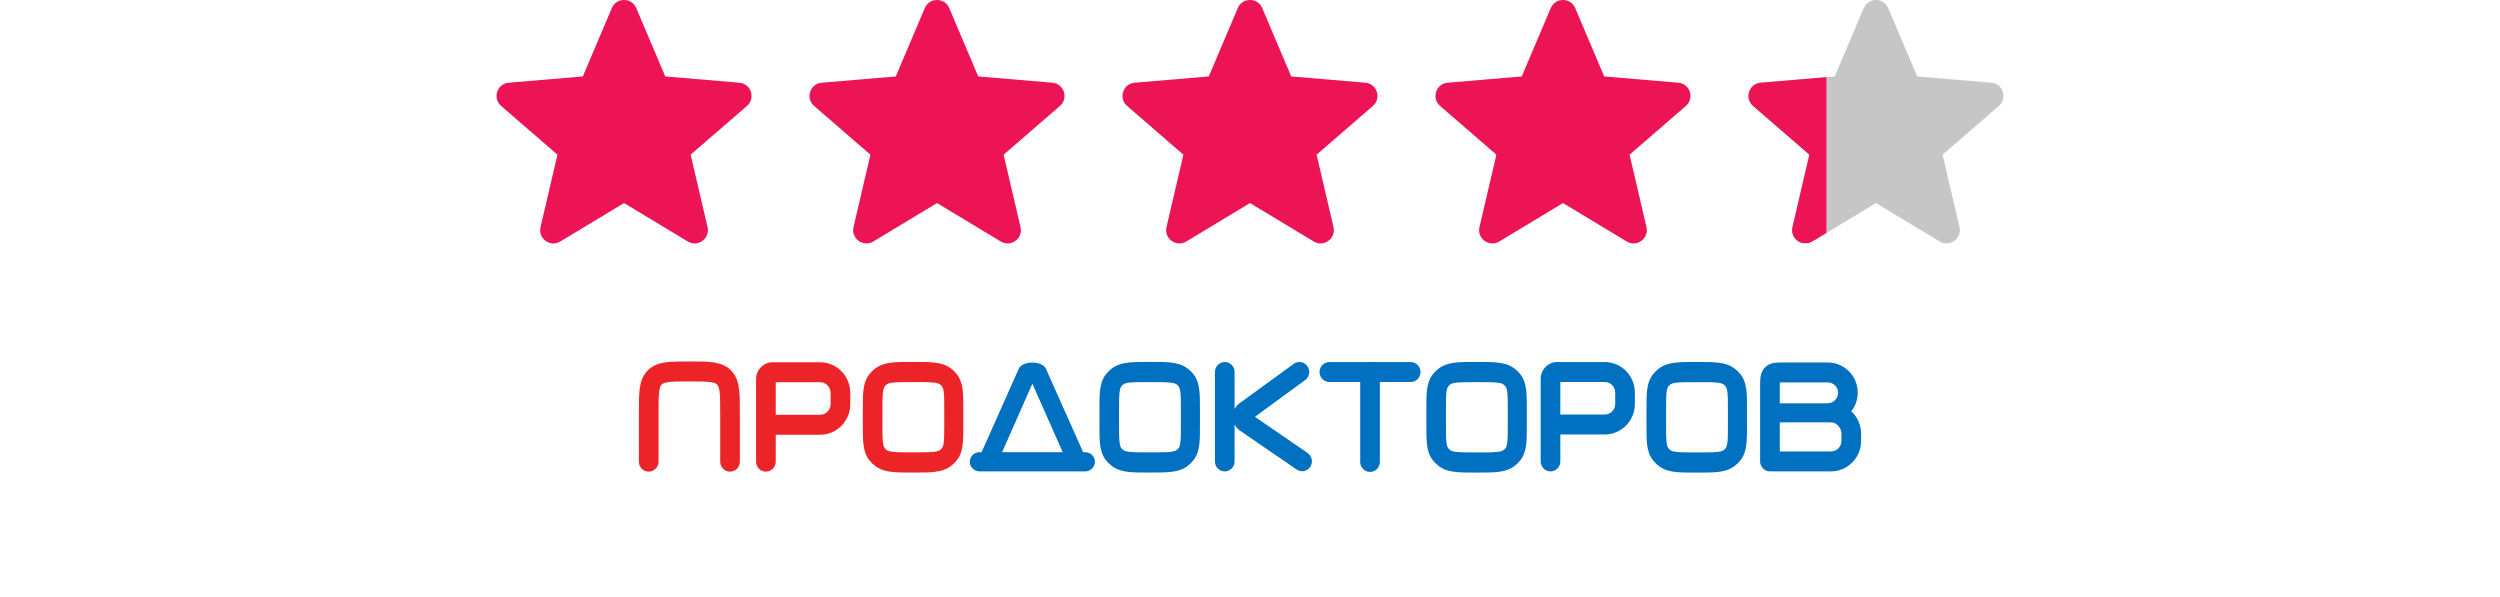 <?xml version="1.0" encoding="UTF-8"?> <svg xmlns="http://www.w3.org/2000/svg" width="360" height="86" viewBox="0 0 360 86" fill="none"> <path d="M89.862 29.24L99.038 34.773C100.486 35.646 102.272 34.349 101.887 32.705L99.452 22.275L107.561 15.256C108.839 14.151 108.155 12.053 106.471 11.911L95.797 11.007L91.621 1.164C90.962 -0.388 88.761 -0.388 88.102 1.164L83.926 11.007L73.252 11.911C71.568 12.053 70.885 14.151 72.162 15.256L80.272 22.275L77.836 32.705C77.451 34.349 79.237 35.646 80.685 34.773L89.862 29.24Z" fill="#ED1455"></path> <path d="M134.931 29.24L144.107 34.773C145.555 35.646 147.341 34.349 146.957 32.705L144.521 22.275L152.63 15.256C153.908 14.151 153.224 12.053 151.54 11.911L140.866 11.007L136.691 1.164C136.031 -0.388 133.83 -0.388 133.171 1.164L128.995 11.007L118.321 11.911C116.637 12.053 115.954 14.151 117.232 15.256L125.341 22.275L122.905 32.705C122.521 34.349 124.307 35.646 125.754 34.773L134.931 29.24Z" fill="#ED1455"></path> <path d="M180 29.24L189.176 34.773C190.624 35.646 192.41 34.349 192.026 32.705L189.59 22.275L197.699 15.256C198.977 14.151 198.294 12.053 196.609 11.911L185.935 11.007L181.76 1.164C181.101 -0.388 178.899 -0.388 178.24 1.164L174.065 11.007L163.391 11.911C161.706 12.053 161.023 14.151 162.301 15.256L170.41 22.275L167.974 32.705C167.59 34.349 169.376 35.646 170.824 34.773L180 29.24Z" fill="#ED1455"></path> <path d="M225.069 29.24L234.246 34.773C235.693 35.646 237.479 34.349 237.095 32.705L234.659 22.275L242.768 15.256C244.046 14.151 243.363 12.053 241.679 11.911L231.005 11.007L226.829 1.164C226.17 -0.388 223.969 -0.388 223.309 1.164L219.134 11.007L208.46 11.911C206.776 12.053 206.092 14.151 207.37 15.256L215.479 22.275L213.043 32.705C212.659 34.349 214.445 35.646 215.893 34.773L225.069 29.24Z" fill="#ED1455"></path> <path d="M270.138 29.24L279.315 34.773C280.763 35.646 282.548 34.349 282.164 32.705L279.729 22.275L287.838 15.256C289.115 14.151 288.432 12.053 286.748 11.911L276.074 11.007L271.898 1.164C271.239 -0.388 269.038 -0.388 268.379 1.164L264.203 11.007L253.529 11.911C251.845 12.053 251.161 14.151 252.439 15.256L260.548 22.275L258.113 32.705C257.728 34.349 259.514 35.646 260.962 34.773L270.138 29.24Z" fill="#C6C6C6"></path> <path fill-rule="evenodd" clip-rule="evenodd" d="M260.419 35H259.532C258.584 34.768 257.853 33.816 258.113 32.705L260.548 22.275L252.439 15.256C251.161 14.151 251.845 12.053 253.529 11.911L263 11.109V33.545L260.962 34.773C260.785 34.88 260.602 34.955 260.419 35Z" fill="#ED1455"></path> <path fill-rule="evenodd" clip-rule="evenodd" d="M99.176 52.054C99.207 52.054 99.239 52.054 99.27 52.054C99.302 52.054 99.333 52.054 99.364 52.054C100.664 52.054 101.779 52.054 102.671 52.175C103.625 52.306 104.533 52.598 105.268 53.345C106.004 54.091 106.292 55.012 106.421 55.981C106.54 56.886 106.54 58.018 106.54 59.337V66.478C106.54 67.271 105.907 67.914 105.125 67.914C104.344 67.914 103.71 67.271 103.71 66.478V59.432C103.71 57.991 103.707 57.055 103.616 56.363C103.53 55.714 103.389 55.499 103.267 55.376C103.145 55.252 102.934 55.109 102.294 55.022C101.613 54.929 100.69 54.926 99.27 54.926C97.85 54.926 96.927 54.929 96.246 55.022C95.606 55.109 95.395 55.252 95.273 55.376C95.151 55.499 95.011 55.714 94.925 56.363C94.833 57.055 94.83 57.991 94.83 59.432V66.478C94.83 67.271 94.197 67.914 93.415 67.914C92.633 67.914 92 67.271 92 66.478V59.432C92 59.4 92 59.369 92 59.337C92 58.018 92 56.886 92.12 55.981C92.248 55.012 92.537 54.091 93.272 53.345C94.007 52.598 94.915 52.306 95.869 52.175C96.761 52.054 97.876 52.054 99.176 52.054Z" fill="#EC2327"></path> <path fill-rule="evenodd" clip-rule="evenodd" d="M108.874 54.595C108.874 53.255 109.944 52.169 111.265 52.169H118.096C120.494 52.169 122.438 54.142 122.438 56.576V58.194C122.438 60.628 120.494 62.602 118.096 62.602H111.704V66.479C111.704 67.272 111.07 67.915 110.289 67.915C109.508 67.915 108.874 67.272 108.874 66.479V54.595ZM111.704 59.73H118.096C118.931 59.73 119.608 59.042 119.608 58.194V56.576C119.608 55.728 118.931 55.041 118.096 55.041H111.704V59.73Z" fill="#EC2327"></path> <path fill-rule="evenodd" clip-rule="evenodd" d="M221.858 54.56C221.858 53.22 222.928 52.134 224.249 52.134H231.08C233.478 52.134 235.422 54.107 235.422 56.541V58.16C235.422 60.594 233.478 62.567 231.08 62.567H224.688V66.445C224.688 67.238 224.054 67.881 223.273 67.881C222.491 67.881 221.858 67.238 221.858 66.445V54.56ZM224.688 59.695H231.08C231.915 59.695 232.592 59.008 232.592 58.16V56.541C232.592 55.693 231.915 55.006 231.08 55.006H224.688V59.695Z" fill="#0070C0"></path> <path fill-rule="evenodd" clip-rule="evenodd" d="M256.826 52.197L256.76 52.197C256.359 52.197 255.929 52.197 255.567 52.246C255.144 52.304 254.609 52.451 254.16 52.908C253.71 53.364 253.565 53.907 253.508 54.336C253.46 54.703 253.46 55.139 253.46 55.547V55.614V59.502C253.46 59.505 253.46 59.509 253.46 59.512C253.46 59.515 253.46 59.518 253.46 59.52V66.445C253.46 67.238 254.093 67.881 254.875 67.881C254.947 67.881 255.019 67.875 255.089 67.864C255.159 67.875 255.231 67.881 255.304 67.881H263.169H263.25C263.623 67.881 263.939 67.881 264.224 67.843C266.173 67.583 267.706 66.026 267.963 64.049C268.001 63.76 268 63.439 268 63.06V62.978V62.897C268 62.518 268.001 62.197 267.963 61.908C267.825 60.844 267.318 59.903 266.576 59.219C267.161 58.498 267.512 57.574 267.512 56.541C267.512 54.107 265.568 52.197 263.169 52.197H256.826ZM256.289 60.819V65.009H263.169C263.668 65.009 263.78 65.005 263.855 64.996C264.533 64.905 265.067 64.363 265.157 63.674C265.167 63.598 265.17 63.484 265.17 62.978C265.17 62.473 265.167 62.359 265.157 62.283C265.067 61.594 264.533 60.923 263.855 60.832C263.78 60.822 263.668 60.819 263.169 60.819H256.289ZM263.169 58.076H256.289V55.614C256.289 55.395 256.289 55.221 256.292 55.072C256.44 55.069 256.611 55.069 256.826 55.069H263.169C264.005 55.069 264.682 55.693 264.682 56.541C264.682 57.389 264.005 58.076 263.169 58.076Z" fill="#0070C0"></path> <path fill-rule="evenodd" clip-rule="evenodd" d="M165.474 52.117C165.502 52.117 165.529 52.117 165.556 52.117C165.584 52.117 165.612 52.117 165.639 52.117C166.79 52.117 167.777 52.117 168.578 52.204C169.428 52.296 170.252 52.502 170.979 53.038C171.3 53.276 171.588 53.552 171.835 53.861C172.392 54.561 172.605 55.354 172.701 56.172C172.791 56.943 172.791 57.893 172.791 59V61.163C172.791 62.27 172.791 63.22 172.701 63.99C172.605 64.809 172.392 65.602 171.835 66.302C171.588 66.611 171.3 66.887 170.979 67.124C170.252 67.661 169.428 67.867 168.578 67.959C167.777 68.046 166.79 68.046 165.639 68.046H165.474C164.324 68.046 163.337 68.046 162.536 67.959C161.686 67.867 160.861 67.661 160.134 67.124C159.813 66.887 159.526 66.611 159.279 66.302C158.721 65.602 158.508 64.809 158.412 63.99C158.322 63.22 158.322 62.27 158.322 61.162V59.08C158.322 59.053 158.322 59.027 158.322 59C158.322 57.893 158.322 56.943 158.412 56.172C158.508 55.354 158.721 54.561 159.279 53.861C159.526 53.552 159.813 53.276 160.134 53.038C160.861 52.502 161.686 52.296 162.536 52.204C163.337 52.117 164.324 52.117 165.474 52.117ZM162.676 55.091C162.095 55.154 161.888 55.259 161.774 55.343C161.663 55.426 161.562 55.522 161.476 55.63C161.389 55.739 161.28 55.939 161.214 56.498C161.145 57.086 161.143 57.871 161.143 59.08V61.083C161.143 62.292 161.145 63.077 161.214 63.665C161.28 64.224 161.389 64.423 161.476 64.533C161.562 64.641 161.663 64.737 161.774 64.82C161.888 64.904 162.095 65.009 162.676 65.072C163.287 65.138 164.301 65.14 165.556 65.14C166.813 65.14 167.905 65.138 168.516 65.072C169.097 65.009 169.304 64.904 169.418 64.82C169.53 64.737 169.63 64.641 169.716 64.533C169.803 64.423 169.913 64.224 169.978 63.665C170.047 63.077 170.049 62.292 170.049 61.083V59.08C170.049 57.871 170.047 57.086 169.978 56.498C169.913 55.939 169.803 55.739 169.716 55.63C169.63 55.522 169.53 55.426 169.418 55.343C169.304 55.259 169.097 55.154 168.516 55.091C167.905 55.025 166.813 55.022 165.556 55.022C164.301 55.022 163.287 55.025 162.676 55.091Z" fill="#0070C0"></path> <path fill-rule="evenodd" clip-rule="evenodd" d="M131.401 52.117C131.428 52.117 131.455 52.117 131.483 52.117C131.511 52.117 131.538 52.117 131.565 52.117C132.716 52.117 133.703 52.117 134.504 52.204C135.354 52.296 136.178 52.502 136.905 53.038C137.226 53.276 137.514 53.552 137.76 53.861C138.318 54.561 138.532 55.354 138.628 56.172C138.718 56.943 138.718 57.893 138.718 59V61.163C138.718 62.27 138.718 63.22 138.628 63.99C138.532 64.809 138.318 65.602 137.76 66.302C137.514 66.611 137.226 66.887 136.905 67.124C136.178 67.661 135.354 67.867 134.504 67.959C133.703 68.046 132.716 68.046 131.565 68.046H131.401C130.25 68.046 129.263 68.046 128.462 67.959C127.612 67.867 126.788 67.661 126.061 67.124C125.739 66.887 125.452 66.611 125.206 66.302C124.648 65.602 124.434 64.809 124.339 63.99C124.248 63.22 124.248 62.27 124.248 61.162V59.08C124.248 59.053 124.248 59.027 124.248 59C124.248 57.893 124.248 56.943 124.339 56.172C124.434 55.354 124.648 54.561 125.206 53.861C125.452 53.552 125.739 53.276 126.061 53.038C126.788 52.502 127.612 52.296 128.462 52.204C129.263 52.117 130.25 52.117 131.401 52.117ZM128.602 55.091C128.021 55.154 127.815 55.259 127.701 55.343C127.589 55.426 127.489 55.522 127.403 55.63C127.315 55.739 127.206 55.939 127.141 56.498C127.072 57.086 127.069 57.871 127.069 59.08V61.083C127.069 62.292 127.072 63.077 127.141 63.665C127.206 64.224 127.315 64.423 127.403 64.533C127.489 64.641 127.589 64.737 127.701 64.82C127.815 64.904 128.021 65.009 128.602 65.072C129.214 65.138 130.227 65.14 131.483 65.14C132.739 65.14 133.831 65.138 134.442 65.072C135.023 65.009 135.23 64.904 135.344 64.82C135.456 64.737 135.556 64.641 135.642 64.533C135.729 64.423 135.839 64.224 135.904 63.665C135.973 63.077 135.975 62.292 135.975 61.083V59.08C135.975 57.871 135.973 57.086 135.904 56.498C135.839 55.939 135.729 55.739 135.642 55.63C135.556 55.522 135.456 55.426 135.344 55.343C135.23 55.259 135.023 55.154 134.442 55.091C133.831 55.025 132.739 55.022 131.483 55.022C130.227 55.022 129.214 55.025 128.602 55.091Z" fill="#EC2327"></path> <path fill-rule="evenodd" clip-rule="evenodd" d="M212.545 52.123C212.573 52.123 212.6 52.123 212.627 52.123C212.655 52.123 212.682 52.123 212.71 52.123C213.86 52.123 214.848 52.123 215.649 52.21C216.499 52.303 217.323 52.508 218.05 53.045C218.371 53.282 218.659 53.559 218.905 53.868C219.463 54.567 219.676 55.36 219.772 56.179C219.863 56.949 219.863 57.9 219.863 59.007V61.169C219.863 62.276 219.863 63.226 219.772 63.997C219.676 64.815 219.463 65.608 218.905 66.308C218.659 66.617 218.371 66.894 218.05 67.131C217.323 67.668 216.499 67.873 215.649 67.965C214.848 68.052 213.86 68.052 212.71 68.052H212.545C211.395 68.052 210.407 68.052 209.606 67.965C208.756 67.873 207.933 67.668 207.205 67.131C206.885 66.894 206.597 66.617 206.35 66.308C205.792 65.608 205.579 64.815 205.483 63.997C205.393 63.226 205.393 62.276 205.393 61.169V59.086C205.393 59.059 205.393 59.033 205.393 59.007C205.393 57.9 205.393 56.949 205.483 56.179C205.579 55.36 205.792 54.567 206.35 53.868C206.597 53.559 206.885 53.282 207.205 53.045C207.933 52.508 208.756 52.303 209.606 52.21C210.407 52.123 211.395 52.123 212.545 52.123ZM209.747 55.097C209.166 55.16 208.959 55.265 208.845 55.35C208.734 55.432 208.633 55.529 208.548 55.636C208.46 55.746 208.351 55.945 208.285 56.504C208.217 57.092 208.214 57.877 208.214 59.086V61.09C208.214 62.298 208.217 63.083 208.285 63.671C208.351 64.231 208.46 64.43 208.548 64.539C208.633 64.647 208.734 64.743 208.845 64.826C208.959 64.91 209.166 65.015 209.747 65.078C210.358 65.145 211.371 65.147 212.627 65.147C213.884 65.147 214.975 65.145 215.587 65.078C216.168 65.015 216.375 64.91 216.489 64.826C216.601 64.743 216.701 64.647 216.787 64.539C216.874 64.43 216.984 64.231 217.049 63.671C217.118 63.083 217.12 62.298 217.12 61.09V59.086C217.12 57.877 217.118 57.092 217.049 56.504C216.984 55.945 216.874 55.746 216.787 55.636C216.701 55.529 216.601 55.432 216.489 55.35C216.375 55.265 216.168 55.16 215.587 55.097C214.975 55.031 213.884 55.029 212.627 55.029C211.371 55.029 210.358 55.031 209.747 55.097Z" fill="#0070C0"></path> <path fill-rule="evenodd" clip-rule="evenodd" d="M244.247 52.126C244.275 52.126 244.302 52.126 244.33 52.126C244.357 52.126 244.384 52.126 244.412 52.126C245.562 52.125 246.55 52.125 247.35 52.212C248.201 52.304 249.024 52.51 249.752 53.047C250.073 53.284 250.36 53.56 250.607 53.87C251.164 54.569 251.378 55.362 251.474 56.181C251.564 56.951 251.564 57.901 251.564 59.008V61.171C251.564 62.278 251.564 63.228 251.474 63.999C251.378 64.817 251.164 65.61 250.607 66.31C250.36 66.619 250.073 66.895 249.752 67.133C249.024 67.669 248.201 67.875 247.35 67.967C246.55 68.054 245.562 68.054 244.412 68.054H244.247C243.097 68.054 242.109 68.054 241.308 67.967C240.458 67.875 239.634 67.669 238.907 67.133C238.585 66.895 238.299 66.619 238.052 66.31C237.494 65.61 237.281 64.817 237.185 63.999C237.095 63.228 237.095 62.278 237.095 61.171V59.088C237.095 59.061 237.095 59.035 237.095 59.009C237.095 57.901 237.095 56.951 237.185 56.181C237.281 55.362 237.494 54.569 238.052 53.87C238.299 53.56 238.585 53.284 238.907 53.047C239.634 52.51 240.458 52.304 241.308 52.212C242.109 52.125 243.097 52.125 244.247 52.126ZM241.449 55.099C240.868 55.162 240.661 55.267 240.547 55.352C240.435 55.434 240.335 55.531 240.249 55.638C240.161 55.748 240.053 55.947 239.987 56.506C239.918 57.094 239.915 57.879 239.915 59.088V61.092C239.915 62.3 239.918 63.085 239.987 63.673C240.053 64.232 240.161 64.431 240.249 64.541C240.335 64.649 240.435 64.745 240.547 64.828C240.661 64.912 240.868 65.017 241.449 65.08C242.06 65.147 243.073 65.149 244.33 65.149C245.585 65.149 246.677 65.147 247.289 65.08C247.87 65.017 248.076 64.912 248.19 64.828C248.303 64.745 248.403 64.649 248.488 64.541C248.576 64.431 248.685 64.232 248.75 63.673C248.82 63.085 248.821 62.3 248.821 61.092V59.088C248.821 57.879 248.82 57.094 248.75 56.506C248.685 55.947 248.576 55.748 248.488 55.638C248.403 55.531 248.303 55.434 248.19 55.352C248.076 55.267 247.87 55.162 247.289 55.099C246.677 55.033 245.585 55.031 244.33 55.031C243.073 55.031 242.06 55.033 241.449 55.099Z" fill="#0070C0"></path> <path fill-rule="evenodd" clip-rule="evenodd" d="M153.032 65.112L148.66 55.252L144.305 65.112H153.032ZM155.969 65.112L150.599 53.074C150.054 51.924 147.254 51.914 146.715 53.072L141.351 65.112H141.067C140.285 65.112 139.652 65.731 139.652 66.495C139.652 67.258 140.285 67.877 141.067 67.877H156.254C157.036 67.877 157.669 67.258 157.669 66.495C157.669 65.731 157.036 65.112 156.254 65.112H155.969Z" fill="#0070C0"></path> <path fill-rule="evenodd" clip-rule="evenodd" d="M187.895 54.762L180.707 60.021L188.295 65.229C188.942 65.673 189.112 66.566 188.674 67.223C188.236 67.88 187.357 68.052 186.709 67.608L178.577 62.026C178.222 61.782 177.956 61.465 177.781 61.112V66.444C177.781 67.237 177.147 67.88 176.366 67.88C175.584 67.88 174.951 67.237 174.951 66.444V53.569C174.951 52.776 175.584 52.133 176.366 52.133C177.147 52.133 177.781 52.776 177.781 53.569V58.921C177.959 58.56 178.232 58.238 178.599 57.992L186.334 52.365C186.986 51.928 187.864 52.11 188.295 52.772C188.725 53.434 188.546 54.325 187.895 54.762Z" fill="#0070C0"></path> <path fill-rule="evenodd" clip-rule="evenodd" d="M190.015 53.572C190.015 52.779 190.648 52.136 191.43 52.136H203.14C203.921 52.136 204.555 52.779 204.555 53.572C204.555 54.365 203.921 55.008 203.14 55.008H191.43C190.648 55.008 190.015 54.365 190.015 53.572Z" fill="#0070C0"></path> <path fill-rule="evenodd" clip-rule="evenodd" d="M197.286 52.209C198.066 52.209 198.7 52.852 198.7 53.645V66.52C198.7 67.313 198.066 67.956 197.286 67.956C196.503 67.956 195.87 67.313 195.87 66.52V53.645C195.87 52.852 196.503 52.209 197.286 52.209Z" fill="#0070C0"></path> </svg> 